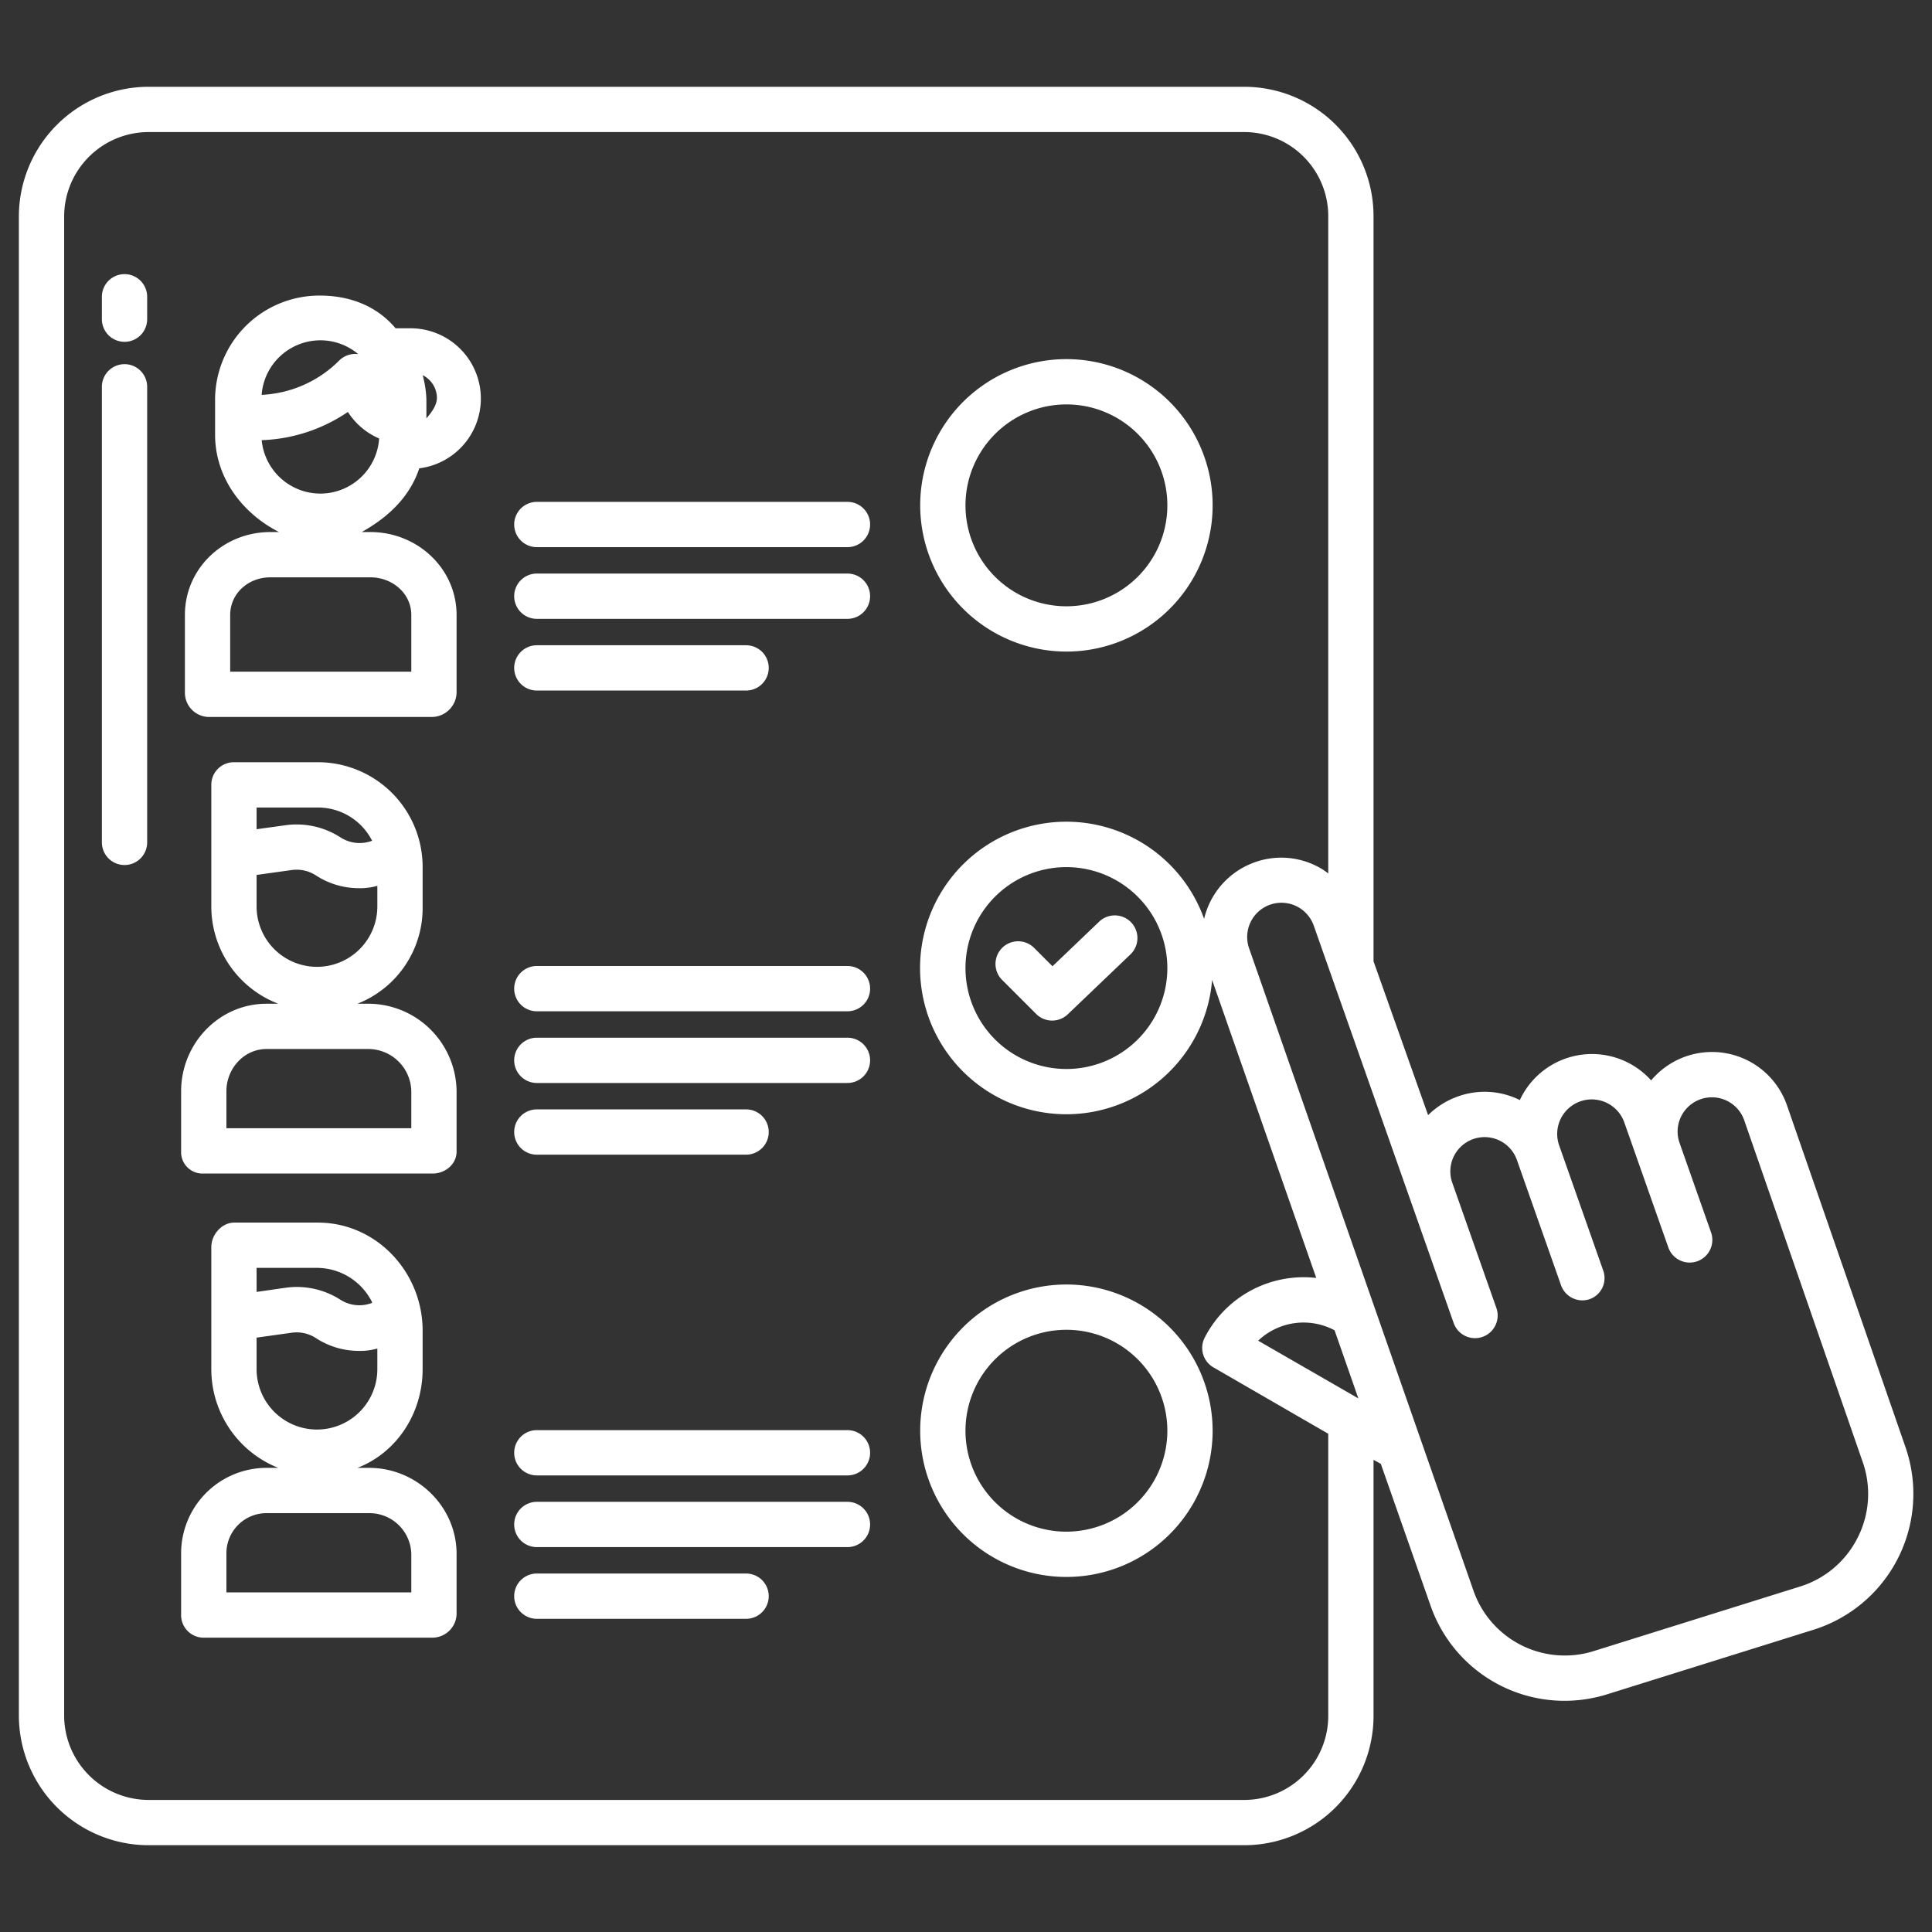 <svg xmlns="http://www.w3.org/2000/svg" xmlns:xlink="http://www.w3.org/1999/xlink" width="512" height="512" x="0" y="0" viewBox="0 0 512 512" style="enable-background:new 0 0 512 512" xml:space="preserve"><rect x="0" y="0" width="512" height="512" fill="#333333" stroke="none"/><g><path d="M274.061 251.207a6 6 0 0 0-8.486 8.485l9.013 9.013a6 6 0 0 0 8.39.094l16.572-15.846a6 6 0 1 0-8.293-8.673l-12.332 11.791zM224.586 275h-82.32a6 6 0 1 0 0 12h82.32a6 6 0 0 0 0-12zM142.266 306h55.456a6 6 0 0 0 0-12h-55.456a6 6 0 1 0 0 12zM97.826 266h-3.108A27.236 27.236 0 0 0 112 240.224v-10.2A27.757 27.757 0 0 0 84.228 202H62.084A5.972 5.972 0 0 0 56 207.88v32.344A27.636 27.636 0 0 0 73.738 266H70.63C58.031 266 48 276.583 48 289.182V305.2a5.65 5.65 0 0 0 5.781 5.8h60.894c3.314 0 6.325-2.488 6.325-5.8v-16.018A23.441 23.441 0 0 0 97.826 266zM68 214h16.228a16.094 16.094 0 0 1 14.4 8.832l-.1.008a9.355 9.355 0 0 1-8.3-.927 21.444 21.444 0 0 0-14.576-3.219L68 219.752zm0 26.224v-8.356l9.314-1.3a9.378 9.378 0 0 1 6.372 1.4 20.8 20.8 0 0 0 11.427 3.409 16.374 16.374 0 0 0 4.887-.625v5.466a16 16 0 1 1-32 0zM109 299H60v-9.818C60 283.2 64.648 278 70.63 278h27.2A11.432 11.432 0 0 1 109 289.182zM108.765 87h-3.938c-5.032-6-12.239-8.669-20.065-8.669A27.649 27.649 0 0 0 57 105.81v9.371C57 126.525 64.148 136 73.948 141H71.62C59.238 141 49 150.612 49 162.994v20.667A6.44 6.44 0 0 0 55.164 190h59.47a6.62 6.62 0 0 0 6.366-6.339v-20.667C121 150.612 110.56 141 98.178 141H95.85c7.174-4 12.775-9.409 15.263-16.888A18.628 18.628 0 0 0 108.765 87zM84.9 90.185a15.55 15.55 0 0 1 10.038 3.668 5.991 5.991 0 0 0-5.061 1.708 31.071 31.071 0 0 1-20.543 9.081A15.634 15.634 0 0 1 84.9 90.185zM98.178 153c5.765 0 10.822 4.229 10.822 9.994V178H61v-15.006c0-5.765 4.854-9.994 10.62-9.994zM84.9 130.807a15.644 15.644 0 0 1-15.551-14.158 43.192 43.192 0 0 0 22.845-7.483 18.4 18.4 0 0 0 8.28 7.03A15.633 15.633 0 0 1 84.9 130.807zm28.1-19.928v-5.069a27.71 27.71 0 0 0-.989-6.377 6.779 6.779 0 0 1 3.779 5.943c0 2.283-1.79 4.301-2.79 5.503zM282.611 172.672a38.75 38.75 0 1 0-38.75-38.749 38.792 38.792 0 0 0 38.75 38.749zm0-65.5a26.75 26.75 0 1 1-26.75 26.75 26.78 26.78 0 0 1 26.75-26.749zM224.586 152h-82.32a6 6 0 1 0 0 12h82.32a6 6 0 0 0 0-12zM142.266 183h55.456a6 6 0 0 0 0-12h-55.456a6 6 0 1 0 0 12zM282.611 340.407a38.75 38.75 0 1 0 38.749 38.749 38.793 38.793 0 0 0-38.749-38.749zm0 65.5a26.75 26.75 0 1 1 26.749-26.75 26.78 26.78 0 0 1-26.749 26.749zM224.586 398h-82.32a6 6 0 1 0 0 12h82.32a6 6 0 0 0 0-12zM197.722 417h-55.456a6 6 0 1 0 0 12h55.456a6 6 0 0 0 0-12zM97.826 389h-3.108C105.054 385 112 374.652 112 362.841v-10.2C112 337.122 99.747 324 84.228 324H62.084c-3.313 0-6.084 3.184-6.084 6.5v32.344A28.156 28.156 0 0 0 73.738 389H70.63A22.645 22.645 0 0 0 48 411.8v16.016A5.979 5.979 0 0 0 53.781 434h60.894a6.446 6.446 0 0 0 6.325-6.185V411.8c0-12.6-10.575-22.8-23.174-22.8zM68 336h16.228a16.374 16.374 0 0 1 14.4 9.141l-.1.162a9.341 9.341 0 0 1-8.3-.85 21.4 21.4 0 0 0-14.576-3.181l-7.65 1.1zm0 26.841v-8.356l9.315-1.3a9.363 9.363 0 0 1 6.372 1.4A20.8 20.8 0 0 0 95.113 358a16.407 16.407 0 0 0 4.887-.625v5.466a16 16 0 1 1-32 0zM109 422H60v-10.2A10.633 10.633 0 0 1 70.63 401h27.2A11.1 11.1 0 0 1 109 411.8zM224.586 256h-82.32a6 6 0 1 0 0 12h82.32a6 6 0 0 0 0-12zM224.586 133h-82.32a6 6 0 1 0 0 12h82.32a6 6 0 0 0 0-12zM224.586 379h-82.32a6 6 0 1 0 0 12h82.32a6 6 0 0 0 0-12zM33 72.65a6 6 0 0 0-6 6v5.937a6 6 0 0 0 12 0V78.65a6 6 0 0 0-6-6zM33 96.508a6 6 0 0 0-6 6v120.731a6 6 0 1 0 12 0V102.508a6 6 0 0 0-6-6z" fill="#ffffff" opacity="1" data-original="#000000"></path><path d="M473.552 292.877a21.036 21.036 0 0 0-35.982-6.563 21.089 21.089 0 0 0-34.695 4.988c-.038.078-.064.16-.1.239-.078-.039-.149-.086-.228-.124a20.936 20.936 0 0 0-16.109-.873 21.348 21.348 0 0 0-7.978 4.981L364 254.757V57.456A34.291 34.291 0 0 0 329.916 23H39.226A34.411 34.411 0 0 0 5 57.456v397.088A34.411 34.411 0 0 0 39.226 489h290.69A34.291 34.291 0 0 0 364 454.544v-67.666l1.927 1.049 13.144 37.473a37.6 37.6 0 0 0 35.529 25.331 38.2 38.2 0 0 0 11.411-1.754l54.575-17.072A37.741 37.741 0 0 0 505 383.586zM352 454.544A22.279 22.279 0 0 1 329.916 477H39.226A22.4 22.4 0 0 1 17 454.544V57.456A22.4 22.4 0 0 1 39.226 35h290.69A22.279 22.279 0 0 1 352 57.456v174.015a17.424 17.424 0 0 0-3.379-2.1 20.8 20.8 0 0 0-16.057-.874A21.029 21.029 0 0 0 319.1 243.5a38.764 38.764 0 1 0 2.123 16.2l27.6 78.971A29.465 29.465 0 0 0 319.3 354.4a5.965 5.965 0 0 0 2.234 7.952L352 379.965zm-42.64-198a26.75 26.75 0 1 1-26.749-26.75 26.78 26.78 0 0 1 26.749 26.746zm24.065 98.753a17.457 17.457 0 0 1 20.026-2.874l.219.113 6.307 18.057zm158.871 52.2a25.537 25.537 0 0 1-15.29 12.96l-54.568 17.072a25.634 25.634 0 0 1-31.985-16.078l-59.4-170.055a9.079 9.079 0 1 1 17.127-6.03l37.058 105.253a6 6 0 0 0 11.319-3.985l-11.686-33.192a9.079 9.079 0 0 1 17.129-6.03l11.686 33.188a6 6 0 0 0 7.652 3.667 5.919 5.919 0 0 0 3.5-7.653l-11.685-33.188a9.152 9.152 0 0 1 17.281-6.03l11.69 33.188a6 6 0 0 0 11.324-3.985l-8.346-23.706a9.079 9.079 0 1 1 17.128-6.03l31.425 90.637a25.536 25.536 0 0 1-1.355 19.993z" fill="#ffffff" opacity="1" data-original="#000000"></path></g></svg>